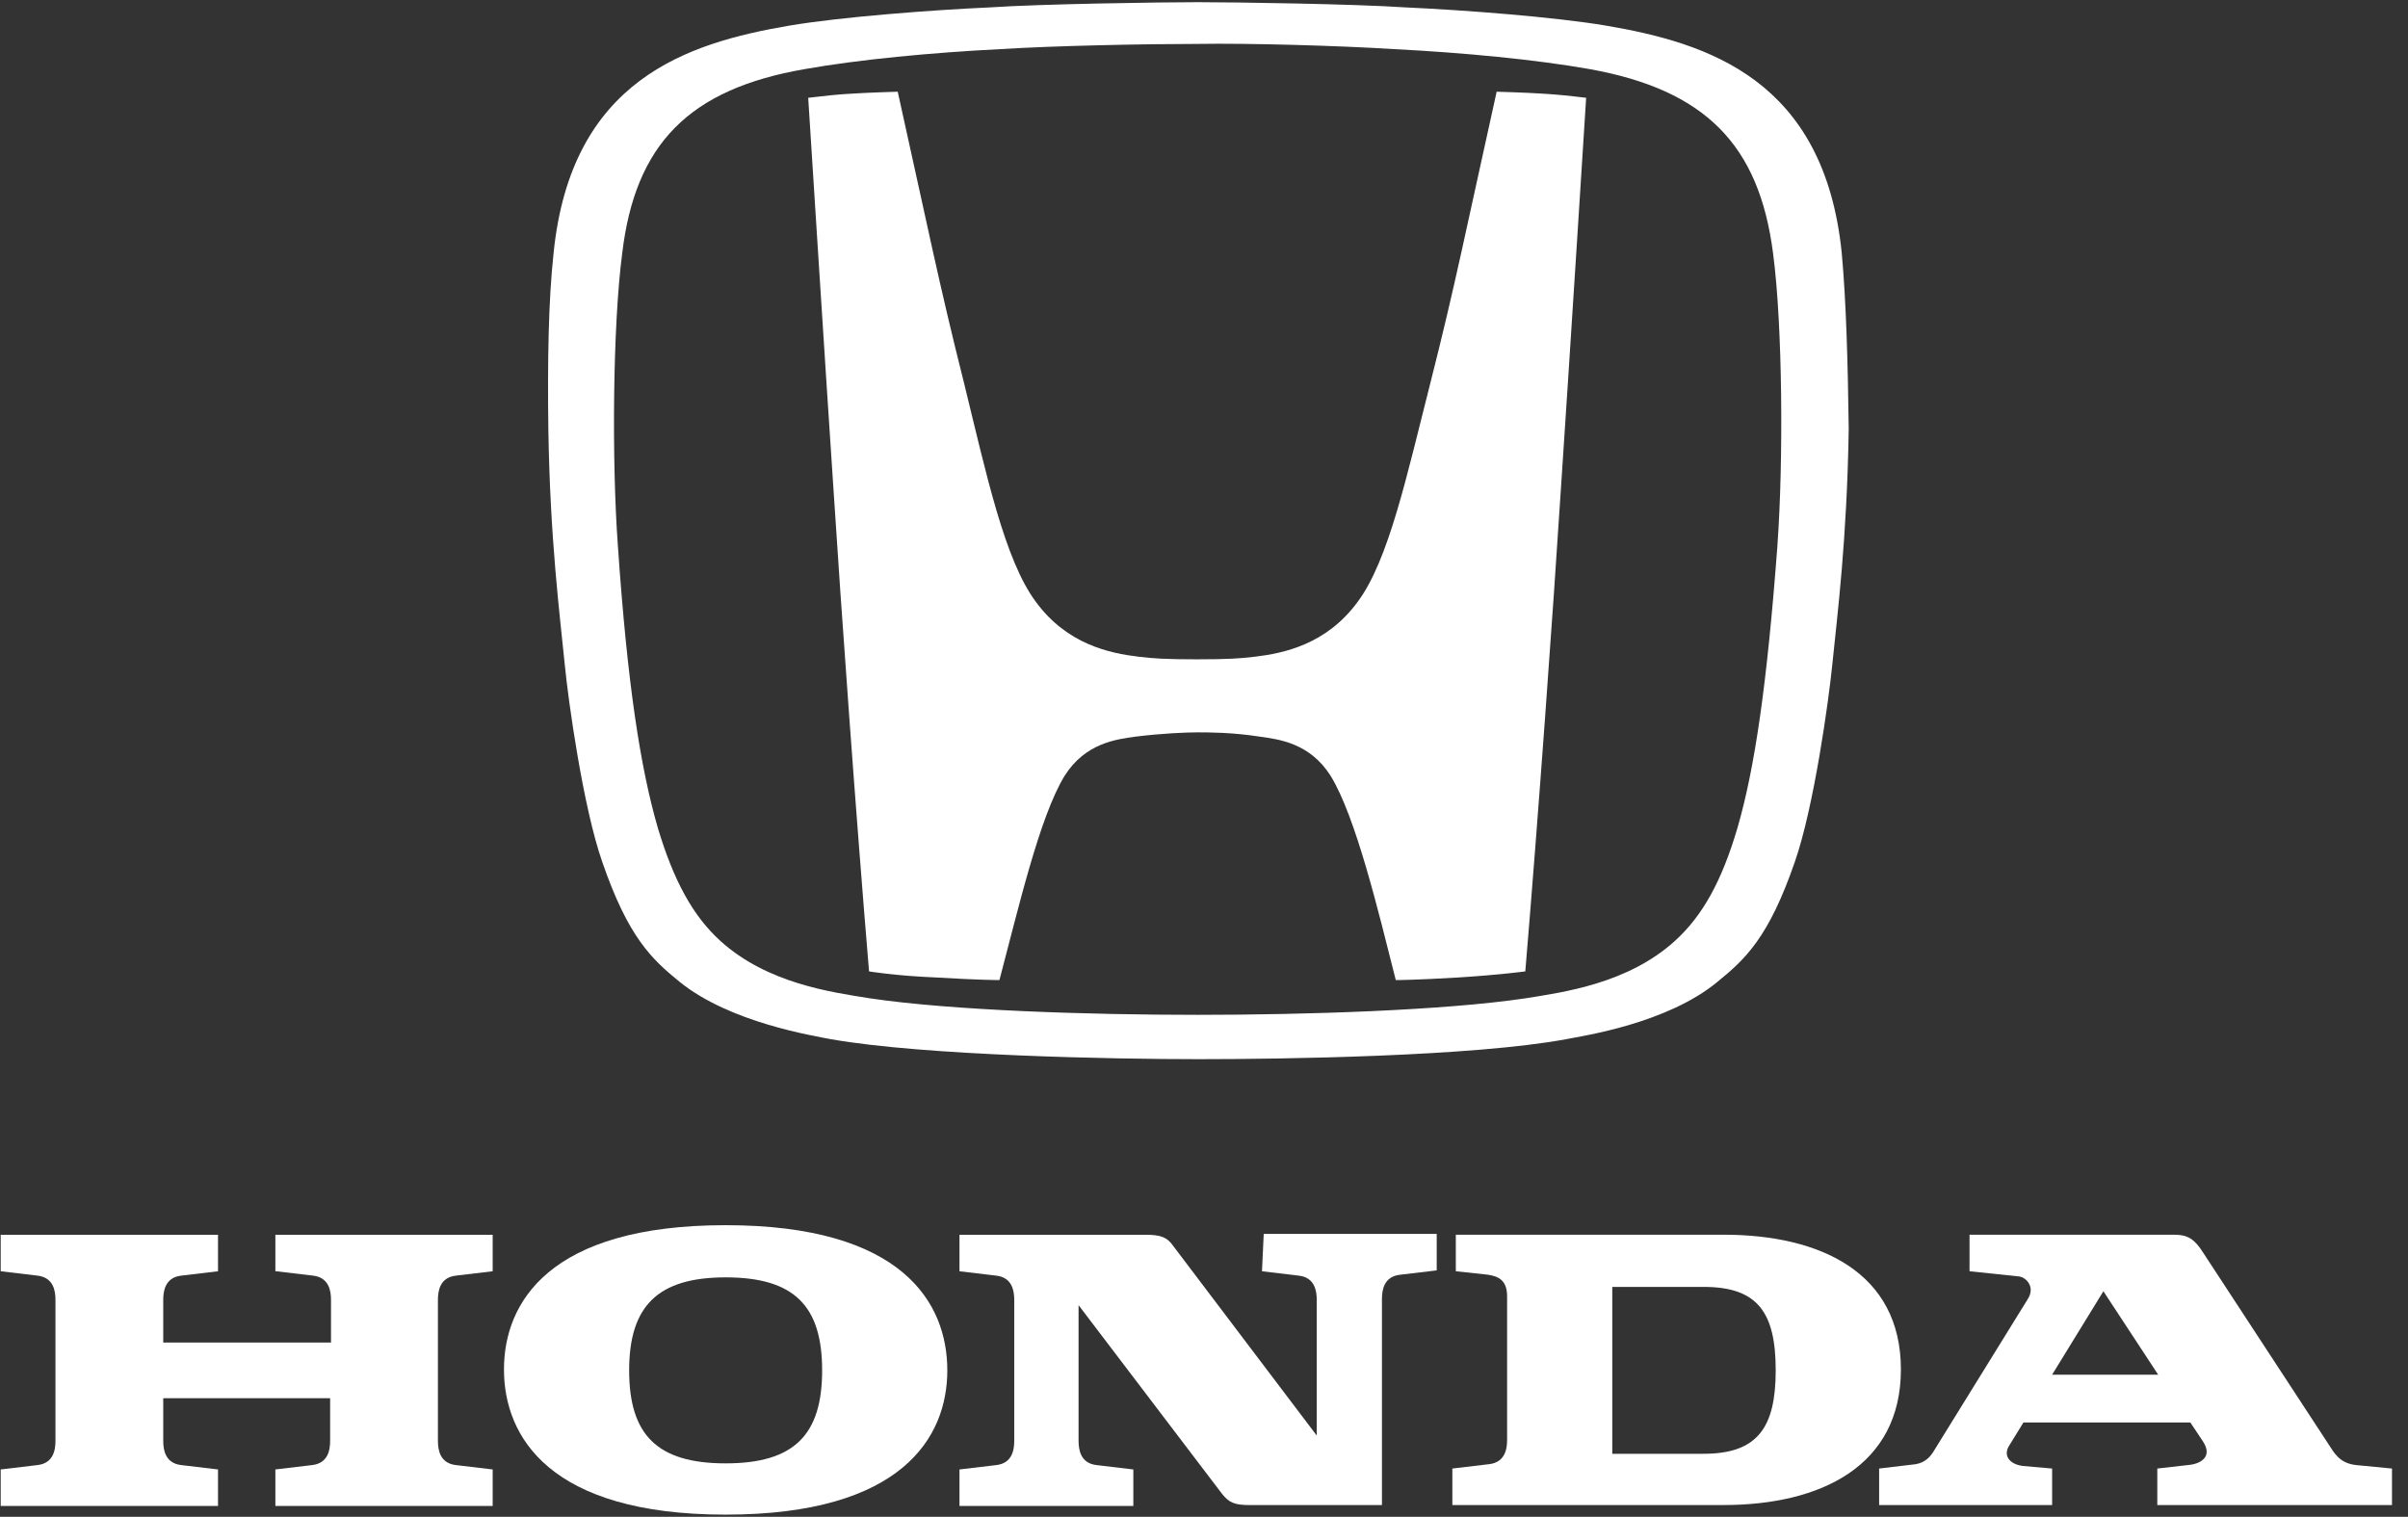 <svg fill="none" height="80" viewBox="0 0 127 80" width="127" xmlns="http://www.w3.org/2000/svg"><rect x="0" y="0" width="127" height="80" fill="#333333" stroke="none"/><g fill="#fff"><path d="m14.569 67.049 1.925.229c.871.092.963.825.963 1.284v2.246h-8.848v-2.246c0-.459.092-1.192.963-1.284l1.926-.229v-1.925h-11.461v1.925l1.925.229c.871.092.963.825.963 1.284v7.427c0 .459-.092 1.192-.963 1.284l-1.925.229v1.925h11.461v-1.925l-1.926-.229c-.871-.092-.963-.825-.963-1.284v-2.246h8.802v2.246c0 .459-.092 1.192-.963 1.284l-1.925.229v1.925h11.461v-1.925l-1.925-.229c-.871-.092-.963-.825-.963-1.284v-7.427c0-.459.092-1.192.963-1.284l1.925-.229v-1.925h-11.461v1.925z"/><path d="m90.901 65.123h-14.12v1.925l1.696.183c.596.092 1.009.321 1.009 1.146v7.564c0 .458-.092 1.192-.963 1.284l-1.925.229v1.925h14.304c5.135 0 9.353-2.063 9.353-7.152s-4.218-7.106-9.353-7.106zm-1.054 11.553h-4.814v-8.802h4.814c2.842 0 3.805 1.329 3.805 4.401 0 3.026-.963 4.401-3.805 4.401z"/><path d="m124.276 77.272c-.916-.092-1.192-.688-1.467-1.1l-6.601-10.086c-.459-.734-.826-.963-1.513-.963h-10.82v1.925l2.614.275c.366.046.871.55.458 1.192l-4.905 7.931c-.184.321-.459.688-1.009.779l-1.926.229v1.925h9.124v-1.925l-1.559-.138c-.688-.092-1.055-.55-.688-1.1l.734-1.192h8.802l.642.963c.596.871-.138 1.238-.78 1.284l-1.604.183v1.925h12.378v-1.925zm-16.045-4.768 2.704-4.401 2.889 4.401z"/><path d="m66.558 67.049 1.925.229c.871.092.963.825.963 1.284v7.152l-7.564-9.994c-.321-.459-.642-.596-1.467-.596h-9.811v1.925l1.925.229c.871.092.963.825.963 1.284v7.427c0 .459-.092 1.192-.963 1.284l-1.925.229v1.925h9.169v-1.925l-1.925-.229c-.871-.092-.963-.825-.963-1.284v-7.152l7.564 9.948c.367.459.642.596 1.467.596h.092 6.877v-10.865c0-.459.092-1.192.963-1.284l1.925-.229v-1.925h-9.123z"/><path d="m38.271 64.619c-9.307 0-11.691 4.08-11.691 7.61s2.384 7.656 11.691 7.656 11.691-4.08 11.691-7.61c0-3.576-2.384-7.656-11.691-7.656zm0 12.562c-3.622 0-5.089-1.513-5.089-4.905 0-3.393 1.513-4.905 5.089-4.905 3.622 0 5.089 1.513 5.089 4.905 0 3.393-1.467 4.905-5.089 4.905z"/><path d="m78.935 4.837c-1.559 7.014-2.2 10.269-3.484 15.312-1.238 4.86-2.201 9.398-3.851 11.599-1.65 2.247-3.897 2.705-5.41 2.888-.779.092-1.375.138-3.072.138s-2.292-.046-3.072-.138c-1.513-.183-3.759-.642-5.41-2.888-1.65-2.2-2.613-6.739-3.805-11.599-1.284-5.089-1.925-8.298-3.484-15.312 0 0-1.559.046-2.246.092-.963.046-1.696.138-2.476.229 0 0 .917 14.441 1.329 20.585.413 6.418 1.192 17.284 1.88 25.49 0 0 1.33.229 3.53.321 2.292.138 3.347.138 3.347.138.963-3.622 2.109-8.619 3.438-10.774 1.1-1.742 2.751-1.925 3.713-2.063 1.467-.183 2.751-.229 3.301-.229.596 0 1.834 0 3.301.229.963.138 2.613.321 3.713 2.063 1.329 2.155 2.522 7.152 3.438 10.774 0 0 1.009 0 3.301-.138 2.201-.138 3.53-.321 3.53-.321.688-8.206 1.467-19.026 1.88-25.49.413-6.097 1.329-20.585 1.329-20.585-.779-.092-1.559-.183-2.476-.229-.688-.046-2.247-.092-2.247-.092z"/><path d="m97.137 13.364c-.917-9.169-7.06-11.095-12.424-12.011-2.705-.458-7.519-.825-10.59-.963-2.705-.183-9.031-.275-10.957-.275s-8.252.092-10.957.275c-3.072.138-7.885.504-10.59.963-5.364.917-11.507 2.842-12.424 12.011-.275 2.522-.321 5.777-.275 9.261.092 5.822.596 9.719.871 12.47.183 1.88.963 7.473 1.971 10.361 1.375 3.989 2.613 5.135 4.08 6.327 2.659 2.155 7.06 2.842 7.977 3.026 4.951.871 14.946 1.054 19.393 1.054 4.401 0 14.441-.138 19.392-1.054.917-.183 5.318-.825 7.977-3.026 1.467-1.192 2.705-2.338 4.08-6.327 1.009-2.888 1.788-8.527 1.971-10.361.275-2.705.779-6.648.871-12.47-.046-3.53-.138-6.785-.367-9.261zm-3.393 15.404c-.55 7.335-1.192 11.736-2.109 14.9-.825 2.797-1.834 4.63-3.301 5.96-2.476 2.246-5.868 2.705-7.885 3.026-4.309.642-11.599.871-17.284.871-5.731 0-12.974-.229-17.284-.871-2.017-.321-5.41-.779-7.885-3.026-1.467-1.329-2.476-3.209-3.301-5.96-.917-3.163-1.605-7.564-2.109-14.9-.321-4.401-.275-11.553.229-15.404.688-5.777 3.53-8.665 9.627-9.719 2.842-.504 6.693-.871 10.315-1.054 2.934-.183 7.702-.275 10.407-.275 2.659-.046 7.473.092 10.361.275 3.622.183 7.473.55 10.315 1.054 6.098 1.1 8.94 3.989 9.673 9.719.504 3.805.55 10.957.229 15.404z"/></g></svg>